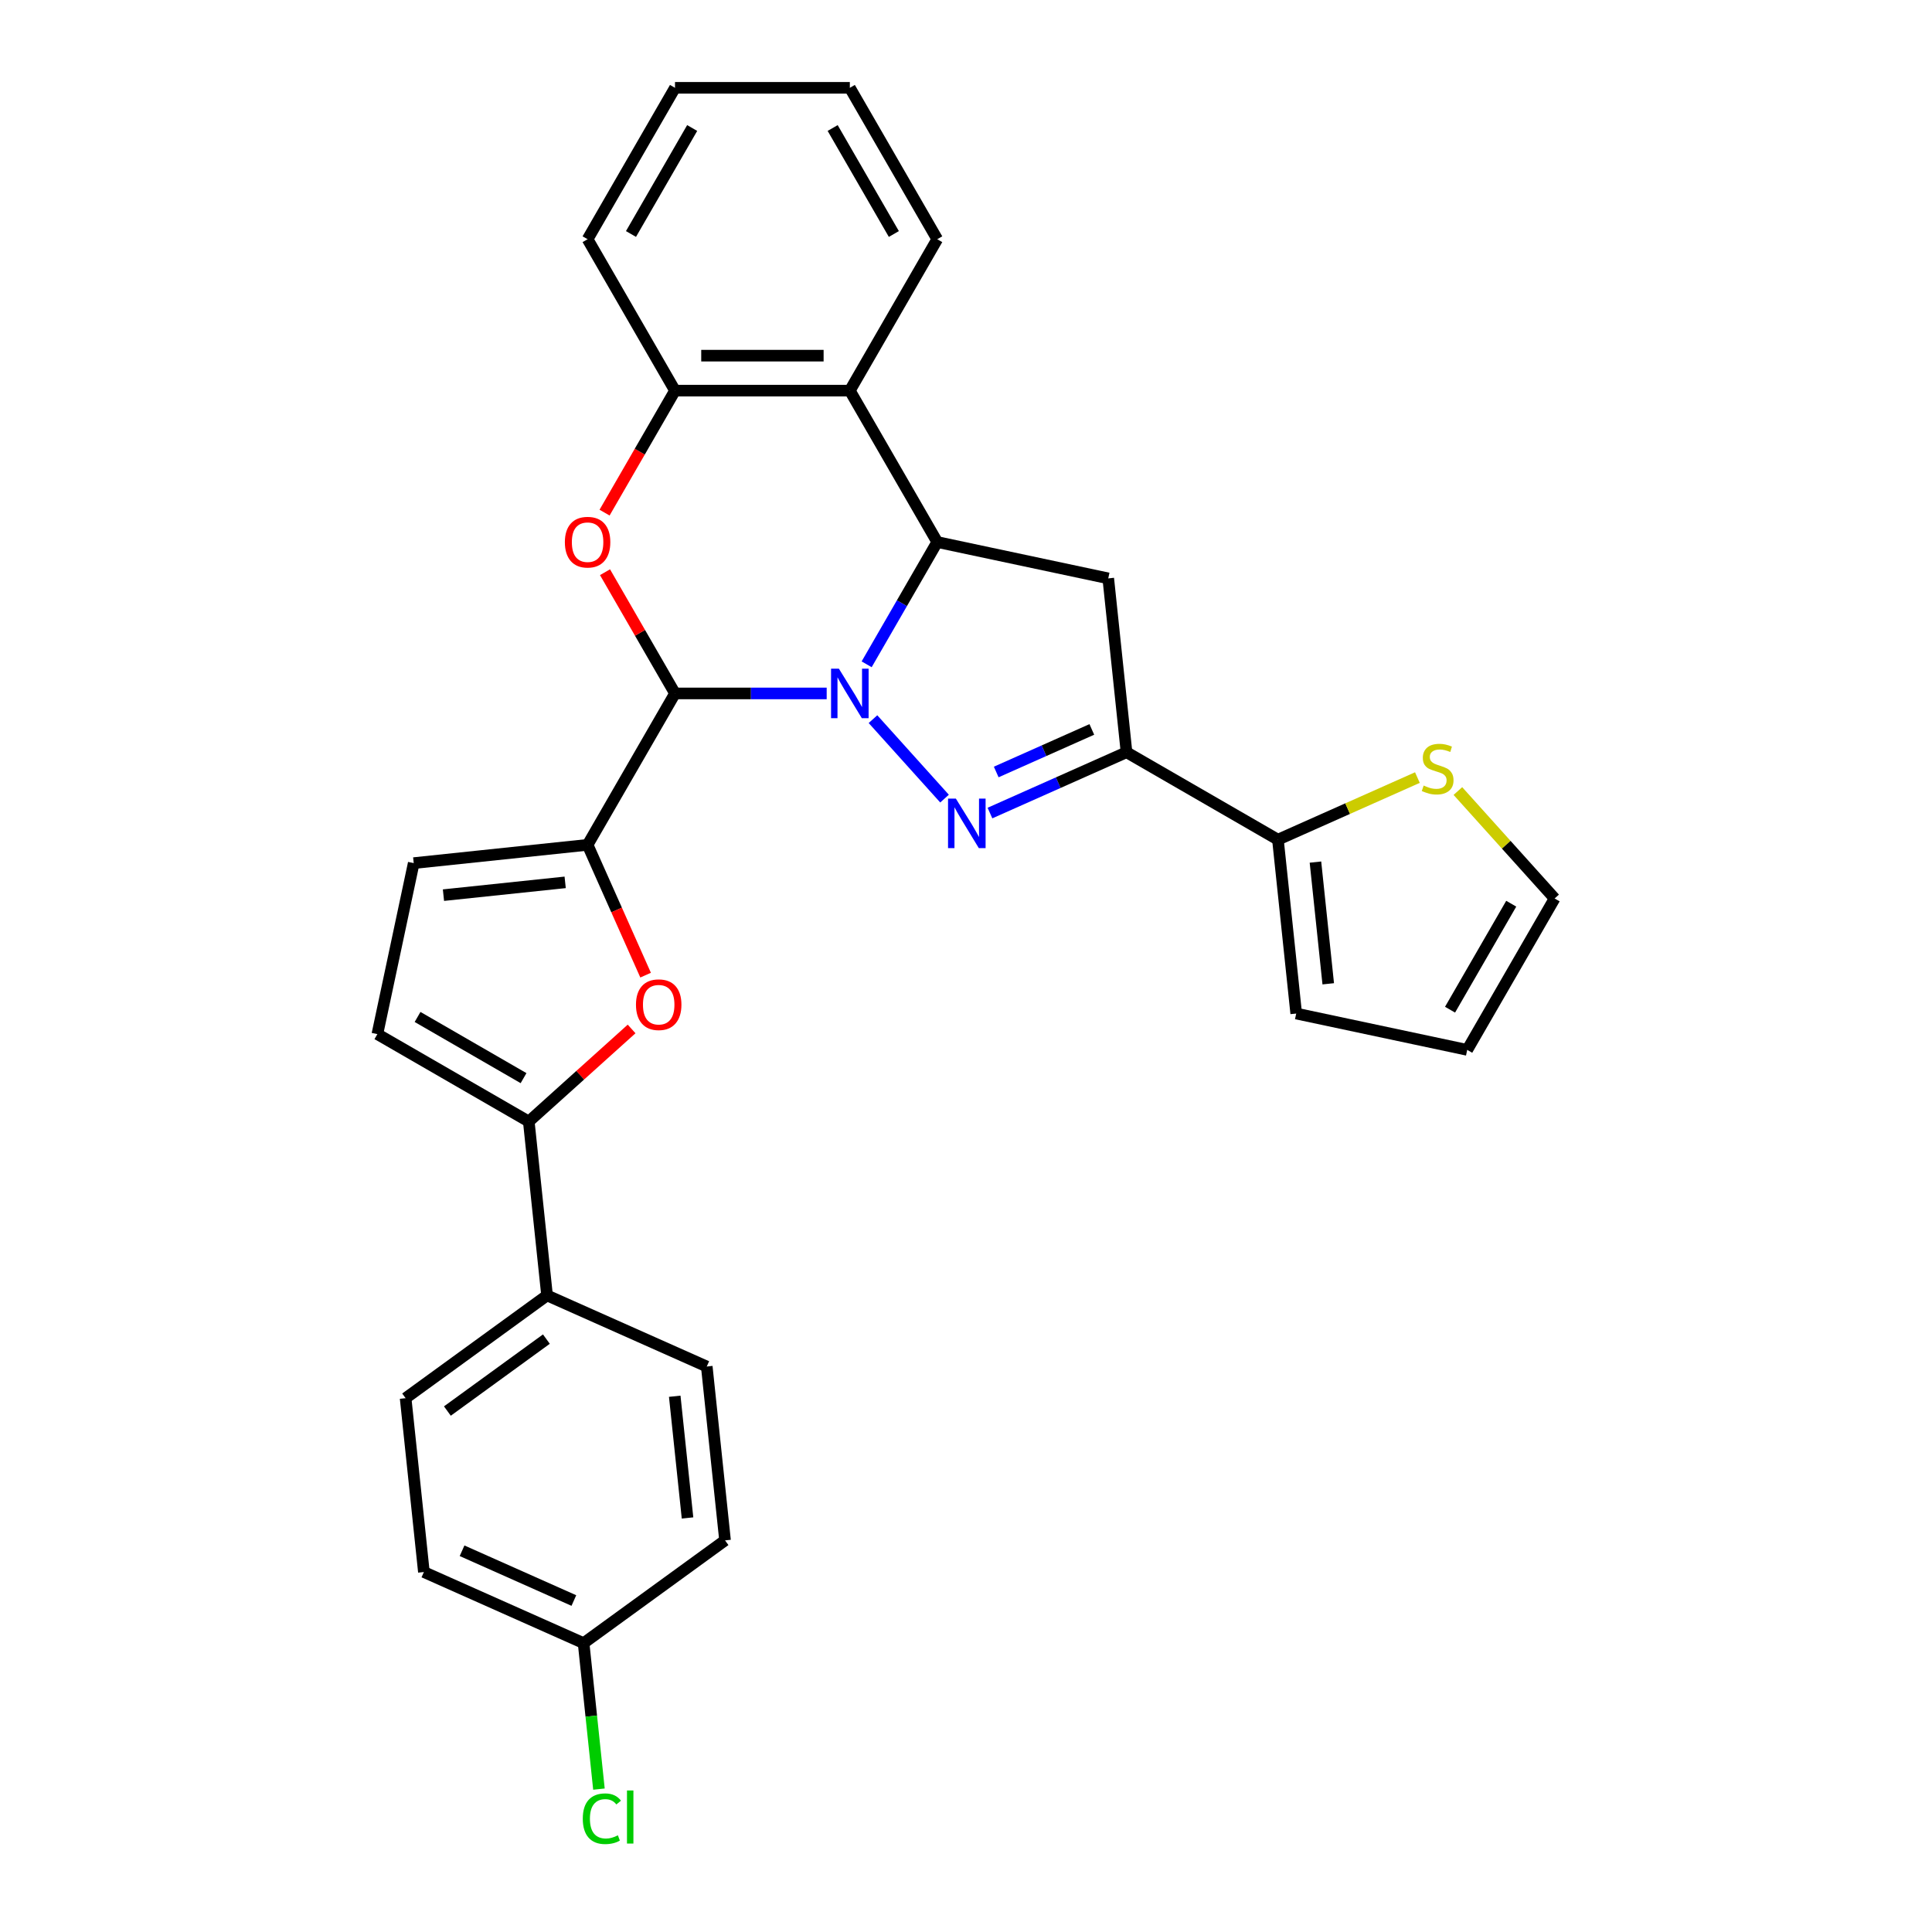 <?xml version='1.0' encoding='iso-8859-1'?>
<svg version='1.1' baseProfile='full'
              xmlns='http://www.w3.org/2000/svg'
                      xmlns:rdkit='http://www.rdkit.org/xml'
                      xmlns:xlink='http://www.w3.org/1999/xlink'
                  xml:space='preserve'
width='1000px' height='1000px' viewBox='0 0 1000 1000'>
<!-- END OF HEADER -->
<rect style='opacity:1.0;fill:#FFFFFF;stroke:none' width='1000' height='1000' x='0' y='0'> </rect>
<path class='bond-0' d='M 427.891,358.922 L 388.636,358.922' style='fill:none;fill-rule:evenodd;stroke:#0000FF;stroke-width:6px;stroke-linecap:butt;stroke-linejoin:miter;stroke-opacity:1' />
<path class='bond-0' d='M 388.636,358.922 L 349.382,358.922' style='fill:none;fill-rule:evenodd;stroke:#000000;stroke-width:6px;stroke-linecap:butt;stroke-linejoin:miter;stroke-opacity:1' />
<path class='bond-1' d='M 451.853,372.228 L 488.888,413.36' style='fill:none;fill-rule:evenodd;stroke:#0000FF;stroke-width:6px;stroke-linecap:butt;stroke-linejoin:miter;stroke-opacity:1' />
<path class='bond-2' d='M 448.576,343.846 L 466.846,312.201' style='fill:none;fill-rule:evenodd;stroke:#0000FF;stroke-width:6px;stroke-linecap:butt;stroke-linejoin:miter;stroke-opacity:1' />
<path class='bond-2' d='M 466.846,312.201 L 485.117,280.555' style='fill:none;fill-rule:evenodd;stroke:#000000;stroke-width:6px;stroke-linecap:butt;stroke-linejoin:miter;stroke-opacity:1' />
<path class='bond-4' d='M 349.382,358.922 L 304.136,437.289' style='fill:none;fill-rule:evenodd;stroke:#000000;stroke-width:6px;stroke-linecap:butt;stroke-linejoin:miter;stroke-opacity:1' />
<path class='bond-5' d='M 349.382,358.922 L 331.268,327.548' style='fill:none;fill-rule:evenodd;stroke:#000000;stroke-width:6px;stroke-linecap:butt;stroke-linejoin:miter;stroke-opacity:1' />
<path class='bond-5' d='M 331.268,327.548 L 313.154,296.174' style='fill:none;fill-rule:evenodd;stroke:#FF0000;stroke-width:6px;stroke-linecap:butt;stroke-linejoin:miter;stroke-opacity:1' />
<path class='bond-3' d='M 512.402,420.835 L 547.745,405.099' style='fill:none;fill-rule:evenodd;stroke:#0000FF;stroke-width:6px;stroke-linecap:butt;stroke-linejoin:miter;stroke-opacity:1' />
<path class='bond-3' d='M 547.745,405.099 L 583.088,389.363' style='fill:none;fill-rule:evenodd;stroke:#000000;stroke-width:6px;stroke-linecap:butt;stroke-linejoin:miter;stroke-opacity:1' />
<path class='bond-3' d='M 515.644,399.581 L 540.384,388.566' style='fill:none;fill-rule:evenodd;stroke:#0000FF;stroke-width:6px;stroke-linecap:butt;stroke-linejoin:miter;stroke-opacity:1' />
<path class='bond-3' d='M 540.384,388.566 L 565.124,377.551' style='fill:none;fill-rule:evenodd;stroke:#000000;stroke-width:6px;stroke-linecap:butt;stroke-linejoin:miter;stroke-opacity:1' />
<path class='bond-6' d='M 485.117,280.555 L 573.63,299.369' style='fill:none;fill-rule:evenodd;stroke:#000000;stroke-width:6px;stroke-linecap:butt;stroke-linejoin:miter;stroke-opacity:1' />
<path class='bond-8' d='M 485.117,280.555 L 439.872,202.188' style='fill:none;fill-rule:evenodd;stroke:#000000;stroke-width:6px;stroke-linecap:butt;stroke-linejoin:miter;stroke-opacity:1' />
<path class='bond-11' d='M 583.088,389.363 L 661.455,434.609' style='fill:none;fill-rule:evenodd;stroke:#000000;stroke-width:6px;stroke-linecap:butt;stroke-linejoin:miter;stroke-opacity:1' />
<path class='bond-29' d='M 583.088,389.363 L 573.63,299.369' style='fill:none;fill-rule:evenodd;stroke:#000000;stroke-width:6px;stroke-linecap:butt;stroke-linejoin:miter;stroke-opacity:1' />
<path class='bond-7' d='M 304.136,437.289 L 319.151,471.012' style='fill:none;fill-rule:evenodd;stroke:#000000;stroke-width:6px;stroke-linecap:butt;stroke-linejoin:miter;stroke-opacity:1' />
<path class='bond-7' d='M 319.151,471.012 L 334.166,504.735' style='fill:none;fill-rule:evenodd;stroke:#FF0000;stroke-width:6px;stroke-linecap:butt;stroke-linejoin:miter;stroke-opacity:1' />
<path class='bond-12' d='M 304.136,437.289 L 214.142,446.747' style='fill:none;fill-rule:evenodd;stroke:#000000;stroke-width:6px;stroke-linecap:butt;stroke-linejoin:miter;stroke-opacity:1' />
<path class='bond-12' d='M 292.529,456.706 L 229.533,463.328' style='fill:none;fill-rule:evenodd;stroke:#000000;stroke-width:6px;stroke-linecap:butt;stroke-linejoin:miter;stroke-opacity:1' />
<path class='bond-30' d='M 312.924,265.335 L 331.153,233.761' style='fill:none;fill-rule:evenodd;stroke:#FF0000;stroke-width:6px;stroke-linecap:butt;stroke-linejoin:miter;stroke-opacity:1' />
<path class='bond-30' d='M 331.153,233.761 L 349.382,202.188' style='fill:none;fill-rule:evenodd;stroke:#000000;stroke-width:6px;stroke-linecap:butt;stroke-linejoin:miter;stroke-opacity:1' />
<path class='bond-9' d='M 326.916,532.585 L 300.306,556.545' style='fill:none;fill-rule:evenodd;stroke:#FF0000;stroke-width:6px;stroke-linecap:butt;stroke-linejoin:miter;stroke-opacity:1' />
<path class='bond-9' d='M 300.306,556.545 L 273.695,580.505' style='fill:none;fill-rule:evenodd;stroke:#000000;stroke-width:6px;stroke-linecap:butt;stroke-linejoin:miter;stroke-opacity:1' />
<path class='bond-10' d='M 439.872,202.188 L 349.382,202.188' style='fill:none;fill-rule:evenodd;stroke:#000000;stroke-width:6px;stroke-linecap:butt;stroke-linejoin:miter;stroke-opacity:1' />
<path class='bond-10' d='M 426.298,184.09 L 362.955,184.09' style='fill:none;fill-rule:evenodd;stroke:#000000;stroke-width:6px;stroke-linecap:butt;stroke-linejoin:miter;stroke-opacity:1' />
<path class='bond-25' d='M 439.872,202.188 L 485.117,123.821' style='fill:none;fill-rule:evenodd;stroke:#000000;stroke-width:6px;stroke-linecap:butt;stroke-linejoin:miter;stroke-opacity:1' />
<path class='bond-15' d='M 273.695,580.505 L 283.154,670.5' style='fill:none;fill-rule:evenodd;stroke:#000000;stroke-width:6px;stroke-linecap:butt;stroke-linejoin:miter;stroke-opacity:1' />
<path class='bond-31' d='M 273.695,580.505 L 195.328,535.26' style='fill:none;fill-rule:evenodd;stroke:#000000;stroke-width:6px;stroke-linecap:butt;stroke-linejoin:miter;stroke-opacity:1' />
<path class='bond-31' d='M 270.989,558.045 L 216.132,526.374' style='fill:none;fill-rule:evenodd;stroke:#000000;stroke-width:6px;stroke-linecap:butt;stroke-linejoin:miter;stroke-opacity:1' />
<path class='bond-26' d='M 349.382,202.188 L 304.136,123.821' style='fill:none;fill-rule:evenodd;stroke:#000000;stroke-width:6px;stroke-linecap:butt;stroke-linejoin:miter;stroke-opacity:1' />
<path class='bond-14' d='M 661.455,434.609 L 697.549,418.538' style='fill:none;fill-rule:evenodd;stroke:#000000;stroke-width:6px;stroke-linecap:butt;stroke-linejoin:miter;stroke-opacity:1' />
<path class='bond-14' d='M 697.549,418.538 L 733.643,402.468' style='fill:none;fill-rule:evenodd;stroke:#CCCC00;stroke-width:6px;stroke-linecap:butt;stroke-linejoin:miter;stroke-opacity:1' />
<path class='bond-16' d='M 661.455,434.609 L 670.914,524.603' style='fill:none;fill-rule:evenodd;stroke:#000000;stroke-width:6px;stroke-linecap:butt;stroke-linejoin:miter;stroke-opacity:1' />
<path class='bond-16' d='M 680.873,446.216 L 687.494,509.212' style='fill:none;fill-rule:evenodd;stroke:#000000;stroke-width:6px;stroke-linecap:butt;stroke-linejoin:miter;stroke-opacity:1' />
<path class='bond-13' d='M 214.142,446.747 L 195.328,535.26' style='fill:none;fill-rule:evenodd;stroke:#000000;stroke-width:6px;stroke-linecap:butt;stroke-linejoin:miter;stroke-opacity:1' />
<path class='bond-17' d='M 754.601,409.441 L 779.636,437.245' style='fill:none;fill-rule:evenodd;stroke:#CCCC00;stroke-width:6px;stroke-linecap:butt;stroke-linejoin:miter;stroke-opacity:1' />
<path class='bond-17' d='M 779.636,437.245 L 804.672,465.05' style='fill:none;fill-rule:evenodd;stroke:#000000;stroke-width:6px;stroke-linecap:butt;stroke-linejoin:miter;stroke-opacity:1' />
<path class='bond-19' d='M 283.154,670.5 L 209.946,723.689' style='fill:none;fill-rule:evenodd;stroke:#000000;stroke-width:6px;stroke-linecap:butt;stroke-linejoin:miter;stroke-opacity:1' />
<path class='bond-19' d='M 282.81,693.12 L 231.565,730.352' style='fill:none;fill-rule:evenodd;stroke:#000000;stroke-width:6px;stroke-linecap:butt;stroke-linejoin:miter;stroke-opacity:1' />
<path class='bond-20' d='M 283.154,670.5 L 365.821,707.305' style='fill:none;fill-rule:evenodd;stroke:#000000;stroke-width:6px;stroke-linecap:butt;stroke-linejoin:miter;stroke-opacity:1' />
<path class='bond-18' d='M 670.914,524.603 L 759.427,543.417' style='fill:none;fill-rule:evenodd;stroke:#000000;stroke-width:6px;stroke-linecap:butt;stroke-linejoin:miter;stroke-opacity:1' />
<path class='bond-33' d='M 804.672,465.05 L 759.427,543.417' style='fill:none;fill-rule:evenodd;stroke:#000000;stroke-width:6px;stroke-linecap:butt;stroke-linejoin:miter;stroke-opacity:1' />
<path class='bond-33' d='M 782.212,467.756 L 750.54,522.613' style='fill:none;fill-rule:evenodd;stroke:#000000;stroke-width:6px;stroke-linecap:butt;stroke-linejoin:miter;stroke-opacity:1' />
<path class='bond-23' d='M 209.946,723.689 L 219.404,813.683' style='fill:none;fill-rule:evenodd;stroke:#000000;stroke-width:6px;stroke-linecap:butt;stroke-linejoin:miter;stroke-opacity:1' />
<path class='bond-22' d='M 365.821,707.305 L 375.279,797.3' style='fill:none;fill-rule:evenodd;stroke:#000000;stroke-width:6px;stroke-linecap:butt;stroke-linejoin:miter;stroke-opacity:1' />
<path class='bond-22' d='M 349.24,722.696 L 355.862,785.693' style='fill:none;fill-rule:evenodd;stroke:#000000;stroke-width:6px;stroke-linecap:butt;stroke-linejoin:miter;stroke-opacity:1' />
<path class='bond-21' d='M 302.071,850.489 L 375.279,797.3' style='fill:none;fill-rule:evenodd;stroke:#000000;stroke-width:6px;stroke-linecap:butt;stroke-linejoin:miter;stroke-opacity:1' />
<path class='bond-24' d='M 302.071,850.489 L 306.042,888.265' style='fill:none;fill-rule:evenodd;stroke:#000000;stroke-width:6px;stroke-linecap:butt;stroke-linejoin:miter;stroke-opacity:1' />
<path class='bond-24' d='M 306.042,888.265 L 310.012,926.041' style='fill:none;fill-rule:evenodd;stroke:#00CC00;stroke-width:6px;stroke-linecap:butt;stroke-linejoin:miter;stroke-opacity:1' />
<path class='bond-34' d='M 302.071,850.489 L 219.404,813.683' style='fill:none;fill-rule:evenodd;stroke:#000000;stroke-width:6px;stroke-linecap:butt;stroke-linejoin:miter;stroke-opacity:1' />
<path class='bond-34' d='M 297.032,828.435 L 239.166,802.671' style='fill:none;fill-rule:evenodd;stroke:#000000;stroke-width:6px;stroke-linecap:butt;stroke-linejoin:miter;stroke-opacity:1' />
<path class='bond-27' d='M 485.117,123.821 L 439.872,45.455' style='fill:none;fill-rule:evenodd;stroke:#000000;stroke-width:6px;stroke-linecap:butt;stroke-linejoin:miter;stroke-opacity:1' />
<path class='bond-27' d='M 462.657,121.115 L 430.985,66.259' style='fill:none;fill-rule:evenodd;stroke:#000000;stroke-width:6px;stroke-linecap:butt;stroke-linejoin:miter;stroke-opacity:1' />
<path class='bond-32' d='M 304.136,123.821 L 349.382,45.455' style='fill:none;fill-rule:evenodd;stroke:#000000;stroke-width:6px;stroke-linecap:butt;stroke-linejoin:miter;stroke-opacity:1' />
<path class='bond-32' d='M 326.597,121.115 L 358.268,66.259' style='fill:none;fill-rule:evenodd;stroke:#000000;stroke-width:6px;stroke-linecap:butt;stroke-linejoin:miter;stroke-opacity:1' />
<path class='bond-28' d='M 439.872,45.455 L 349.382,45.455' style='fill:none;fill-rule:evenodd;stroke:#000000;stroke-width:6px;stroke-linecap:butt;stroke-linejoin:miter;stroke-opacity:1' />
<path  class='atom-0' d='M 434.207 346.108
L 442.605 359.682
Q 443.437 361.021, 444.776 363.446
Q 446.116 365.871, 446.188 366.016
L 446.188 346.108
L 449.59 346.108
L 449.59 371.735
L 446.079 371.735
L 437.067 356.895
Q 436.017 355.157, 434.895 353.167
Q 433.809 351.176, 433.483 350.561
L 433.483 371.735
L 430.153 371.735
L 430.153 346.108
L 434.207 346.108
' fill='#0000FF'/>
<path  class='atom-2' d='M 494.757 413.356
L 503.154 426.929
Q 503.987 428.269, 505.326 430.694
Q 506.665 433.119, 506.738 433.264
L 506.738 413.356
L 510.14 413.356
L 510.14 438.983
L 506.629 438.983
L 497.616 424.142
Q 496.567 422.405, 495.445 420.414
Q 494.359 418.423, 494.033 417.808
L 494.033 438.983
L 490.703 438.983
L 490.703 413.356
L 494.757 413.356
' fill='#0000FF'/>
<path  class='atom-6' d='M 292.373 280.627
Q 292.373 274.474, 295.413 271.035
Q 298.454 267.597, 304.136 267.597
Q 309.819 267.597, 312.86 271.035
Q 315.9 274.474, 315.9 280.627
Q 315.9 286.853, 312.824 290.4
Q 309.747 293.911, 304.136 293.911
Q 298.49 293.911, 295.413 290.4
Q 292.373 286.889, 292.373 280.627
M 304.136 291.016
Q 308.046 291.016, 310.145 288.41
Q 312.281 285.767, 312.281 280.627
Q 312.281 275.596, 310.145 273.062
Q 308.046 270.492, 304.136 270.492
Q 300.227 270.492, 298.092 273.026
Q 295.992 275.56, 295.992 280.627
Q 295.992 285.803, 298.092 288.41
Q 300.227 291.016, 304.136 291.016
' fill='#FF0000'/>
<path  class='atom-8' d='M 329.178 520.028
Q 329.178 513.875, 332.219 510.436
Q 335.259 506.997, 340.942 506.997
Q 346.625 506.997, 349.665 510.436
Q 352.706 513.875, 352.706 520.028
Q 352.706 526.254, 349.629 529.801
Q 346.553 533.312, 340.942 533.312
Q 335.296 533.312, 332.219 529.801
Q 329.178 526.29, 329.178 520.028
M 340.942 530.416
Q 344.851 530.416, 346.951 527.81
Q 349.086 525.168, 349.086 520.028
Q 349.086 514.997, 346.951 512.463
Q 344.851 509.893, 340.942 509.893
Q 337.033 509.893, 334.897 512.427
Q 332.798 514.96, 332.798 520.028
Q 332.798 525.204, 334.897 527.81
Q 337.033 530.416, 340.942 530.416
' fill='#FF0000'/>
<path  class='atom-15' d='M 736.883 406.599
Q 737.173 406.707, 738.367 407.214
Q 739.562 407.721, 740.865 408.046
Q 742.204 408.336, 743.507 408.336
Q 745.932 408.336, 747.344 407.178
Q 748.755 405.983, 748.755 403.92
Q 748.755 402.508, 748.031 401.64
Q 747.344 400.771, 746.258 400.3
Q 745.172 399.83, 743.362 399.287
Q 741.082 398.599, 739.706 397.948
Q 738.367 397.296, 737.39 395.921
Q 736.449 394.545, 736.449 392.229
Q 736.449 389.007, 738.62 387.016
Q 740.828 385.026, 745.172 385.026
Q 748.14 385.026, 751.506 386.437
L 750.674 389.224
Q 747.597 387.958, 745.28 387.958
Q 742.783 387.958, 741.408 389.007
Q 740.032 390.021, 740.068 391.794
Q 740.068 393.17, 740.756 394.002
Q 741.48 394.835, 742.493 395.305
Q 743.543 395.776, 745.28 396.319
Q 747.597 397.043, 748.972 397.767
Q 750.348 398.491, 751.325 399.975
Q 752.339 401.422, 752.339 403.92
Q 752.339 407.467, 749.95 409.386
Q 747.597 411.268, 743.652 411.268
Q 741.371 411.268, 739.634 410.761
Q 737.933 410.291, 735.906 409.458
L 736.883 406.599
' fill='#CCCC00'/>
<path  class='atom-25' d='M 301.649 941.37
Q 301.649 935, 304.617 931.67
Q 307.621 928.303, 313.304 928.303
Q 318.588 928.303, 321.412 932.031
L 319.023 933.986
Q 316.959 931.271, 313.304 931.271
Q 309.431 931.271, 307.367 933.877
Q 305.341 936.447, 305.341 941.37
Q 305.341 946.438, 307.44 949.044
Q 309.575 951.65, 313.702 951.65
Q 316.525 951.65, 319.819 949.949
L 320.832 952.663
Q 319.493 953.532, 317.466 954.039
Q 315.439 954.545, 313.195 954.545
Q 307.621 954.545, 304.617 951.143
Q 301.649 947.741, 301.649 941.37
' fill='#00CC00'/>
<path  class='atom-25' d='M 324.524 926.747
L 327.854 926.747
L 327.854 954.22
L 324.524 954.22
L 324.524 926.747
' fill='#00CC00'/>
</svg>
